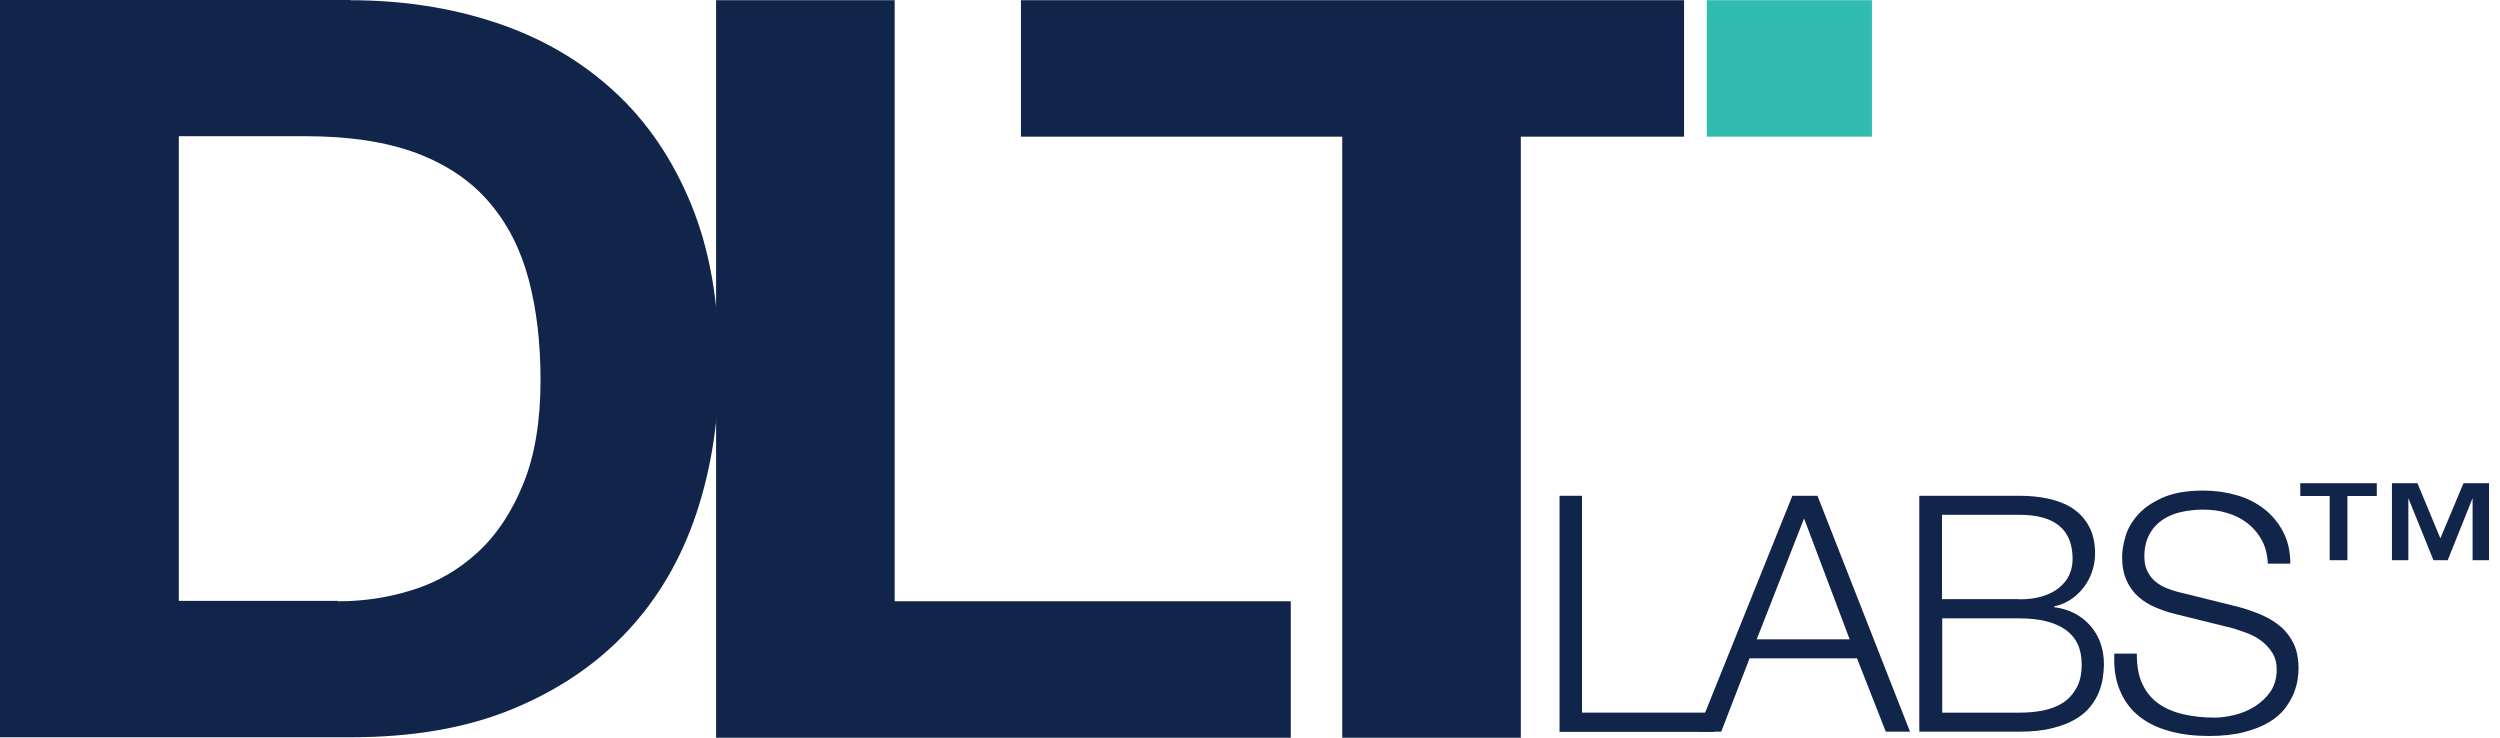 <svg width="122" height="36" viewBox="0 0 122 36" fill="none" xmlns="http://www.w3.org/2000/svg">
<path d="M112.253 24.204V23.581H115.988V24.204H114.553V27.338H113.688V24.204H112.253ZM117.972 23.581L119.09 26.272L120.219 23.581H121.464V27.338H120.662V24.31L119.449 27.338H118.752L117.528 24.31V27.338H116.727V23.581H117.972Z" fill="#11254A"/>
<path d="M98.547 24.194C99.033 24.194 99.497 24.236 99.94 24.331C100.383 24.426 100.774 24.574 101.122 24.795C101.459 25.017 101.734 25.302 101.934 25.671C102.135 26.03 102.24 26.483 102.24 27.021C102.24 27.328 102.187 27.612 102.092 27.897C101.998 28.182 101.86 28.435 101.681 28.668C101.502 28.9 101.291 29.1 101.048 29.258C100.805 29.417 100.531 29.533 100.235 29.596V29.628C100.974 29.723 101.565 30.029 102.008 30.535C102.451 31.041 102.673 31.675 102.673 32.434C102.673 32.614 102.652 32.825 102.62 33.057C102.588 33.289 102.525 33.521 102.43 33.764C102.335 34.006 102.198 34.249 102.008 34.481C101.829 34.713 101.575 34.924 101.269 35.104C100.963 35.283 100.584 35.431 100.14 35.536C99.697 35.652 99.159 35.705 98.537 35.705H93.662V24.194H98.547ZM98.547 29.248C98.99 29.248 99.37 29.195 99.697 29.09C100.024 28.984 100.288 28.847 100.499 28.668C100.71 28.488 100.879 28.288 100.985 28.045C101.09 27.813 101.143 27.56 101.143 27.285C101.143 25.84 100.278 25.122 98.547 25.122H94.77V29.237H98.547V29.248ZM98.547 34.777C98.959 34.777 99.339 34.745 99.708 34.671C100.077 34.597 100.394 34.471 100.679 34.291C100.953 34.112 101.175 33.859 101.343 33.553C101.512 33.247 101.586 32.867 101.586 32.403C101.586 31.664 101.322 31.105 100.805 30.735C100.288 30.366 99.528 30.176 98.558 30.176H94.781V34.777H98.547Z" fill="#11254A"/>
<path d="M104.561 33.404C104.751 33.805 105.025 34.122 105.363 34.354C105.7 34.586 106.101 34.755 106.566 34.861C107.03 34.966 107.526 35.019 108.053 35.019C108.359 35.019 108.686 34.977 109.035 34.892C109.393 34.808 109.72 34.671 110.026 34.481C110.332 34.291 110.586 34.048 110.797 33.753C110.997 33.457 111.103 33.099 111.103 32.676C111.103 32.349 111.029 32.075 110.881 31.843C110.733 31.611 110.543 31.41 110.311 31.241C110.079 31.083 109.826 30.946 109.541 30.851C109.256 30.746 108.992 30.661 108.718 30.598L106.154 29.965C105.817 29.88 105.5 29.775 105.184 29.638C104.867 29.511 104.593 29.332 104.35 29.121C104.118 28.91 103.917 28.646 103.78 28.329C103.632 28.013 103.559 27.633 103.559 27.179C103.559 26.905 103.611 26.567 103.717 26.198C103.822 25.818 104.023 25.47 104.318 25.133C104.614 24.795 105.015 24.52 105.532 24.288C106.049 24.056 106.713 23.94 107.515 23.94C108.085 23.94 108.623 24.014 109.14 24.162C109.657 24.309 110.111 24.542 110.491 24.837C110.881 25.143 111.187 25.512 111.419 25.955C111.651 26.399 111.767 26.916 111.767 27.506H110.67C110.649 27.063 110.554 26.683 110.375 26.356C110.195 26.029 109.963 25.755 109.678 25.533C109.393 25.312 109.066 25.143 108.697 25.038C108.328 24.921 107.937 24.869 107.526 24.869C107.146 24.869 106.787 24.911 106.439 24.985C106.091 25.059 105.785 25.196 105.521 25.375C105.257 25.555 105.046 25.787 104.888 26.082C104.73 26.378 104.645 26.736 104.645 27.158C104.645 27.422 104.688 27.665 104.783 27.855C104.878 28.055 105.004 28.224 105.162 28.361C105.321 28.498 105.511 28.614 105.722 28.699C105.933 28.783 106.154 28.857 106.386 28.91L109.193 29.606C109.604 29.712 109.984 29.849 110.343 29.997C110.702 30.155 111.018 30.345 111.293 30.577C111.567 30.809 111.778 31.094 111.936 31.421C112.094 31.759 112.168 32.16 112.168 32.634C112.168 32.761 112.158 32.94 112.126 33.151C112.094 33.362 112.031 33.594 111.936 33.837C111.831 34.08 111.694 34.322 111.504 34.576C111.314 34.818 111.06 35.05 110.733 35.24C110.406 35.441 109.995 35.599 109.52 35.726C109.045 35.852 108.454 35.916 107.779 35.916C107.104 35.916 106.471 35.842 105.89 35.684C105.31 35.525 104.814 35.293 104.403 34.966C103.991 34.639 103.675 34.227 103.464 33.721C103.242 33.215 103.147 32.613 103.179 31.896H104.276C104.276 32.518 104.361 33.004 104.561 33.404Z" fill="#11254A"/>
<path d="M77.202 24.194V34.776H83.648V35.715H76.105V24.194H77.202Z" fill="#11254A"/>
<path d="M88.692 24.194L93.208 35.705H92.026L90.623 32.128H85.379L83.996 35.705H82.836L87.468 24.194H88.692ZM90.264 31.2L88.038 25.302L85.727 31.2H90.264Z" fill="#11254A"/>
<path d="M83.29 0.01H91.351V6.668H83.29" fill="#31BCB0"/>
<path d="M78.036 0.01H74.343H49.822V6.668H65.501V36H74.216V6.668H74.343H78.036H82.182V0.01H78.036Z" fill="#11254A"/>
<path d="M43.66 0.01V29.342H62.99V36H34.945V0.01H43.66Z" fill="#11254A"/>
<path d="M17.103 0.011C19.657 0.011 22.031 0.38 24.236 1.118C26.441 1.857 28.34 2.965 29.954 4.442C31.569 5.919 32.824 7.766 33.732 9.981C34.639 12.197 35.093 14.803 35.093 17.789C35.093 20.406 34.724 22.832 33.985 25.048C33.246 27.264 32.128 29.184 30.63 30.788C29.131 32.402 27.264 33.669 25.017 34.597C22.78 35.525 20.142 35.979 17.103 35.979H0V0H17.103V0.011ZM16.491 29.343C17.747 29.343 18.971 29.163 20.152 28.783C21.334 28.414 22.389 27.802 23.318 26.947C24.246 26.093 24.985 24.974 25.544 23.592C26.103 22.21 26.378 20.532 26.378 18.549C26.378 16.734 26.188 15.099 25.797 13.632C25.407 12.165 24.774 10.92 23.877 9.876C22.991 8.831 21.809 8.04 20.353 7.481C18.886 6.932 17.082 6.647 14.94 6.647H8.726V29.321H16.491V29.343Z" fill="#11254A"/>
</svg>